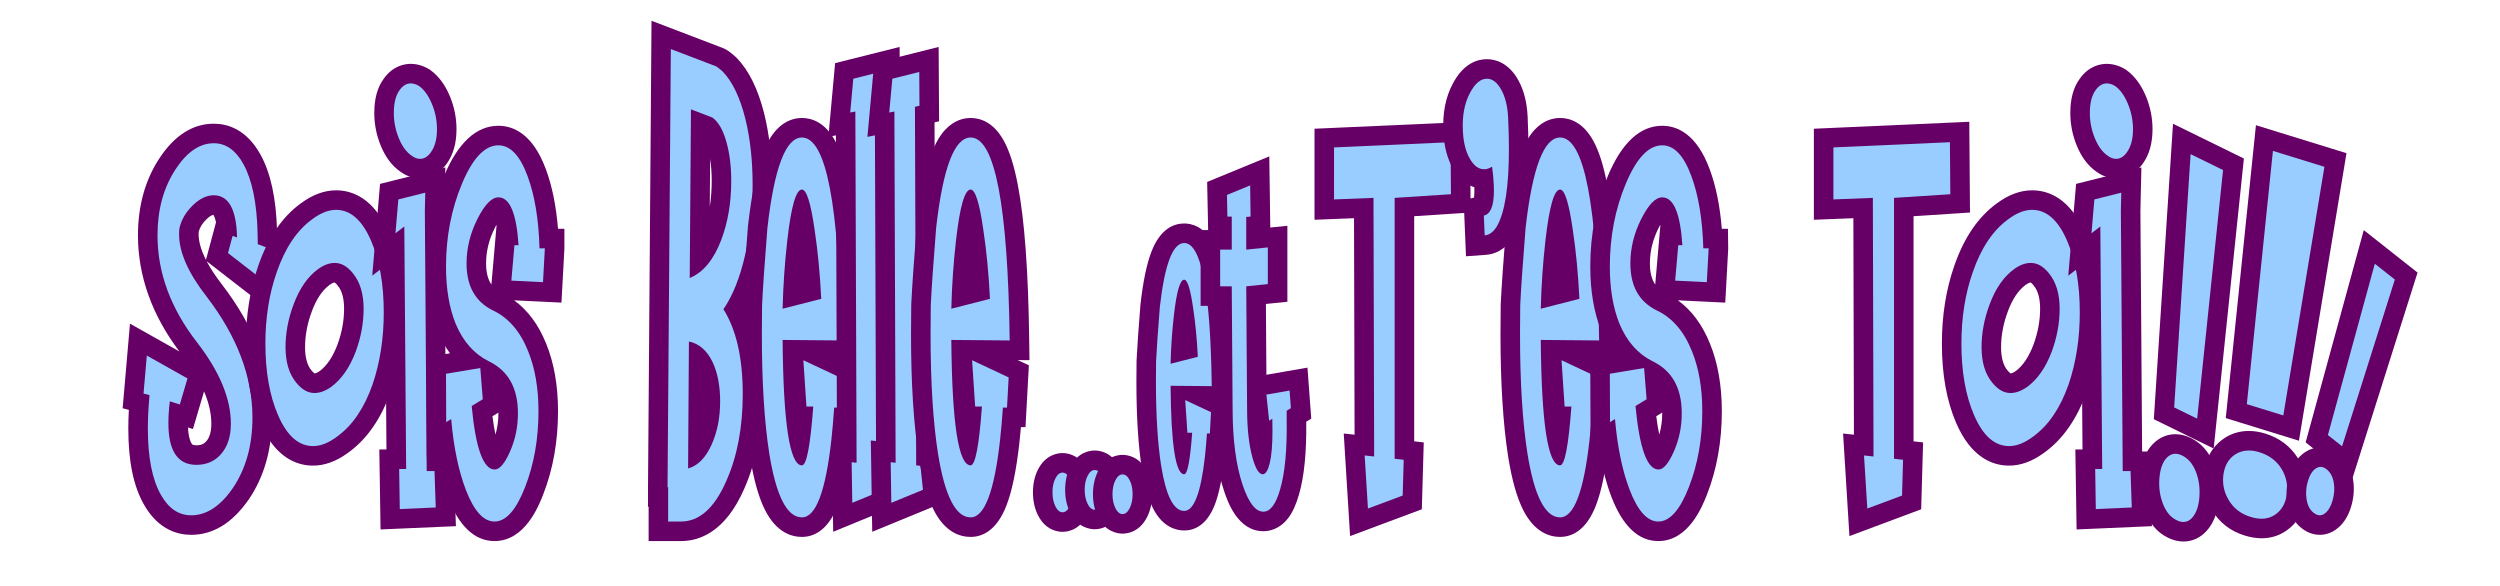 <?xml version="1.0" encoding="utf-8"?>
<!-- Generator: Adobe Illustrator 17.0.0, SVG Export Plug-In . SVG Version: 6.00 Build 0)  -->
<!DOCTYPE svg PUBLIC "-//W3C//DTD SVG 1.1//EN" "http://www.w3.org/Graphics/SVG/1.1/DTD/svg11.dtd">
<svg version="1.1" id="Layer_1" xmlns="http://www.w3.org/2000/svg" xmlns:xlink="http://www.w3.org/1999/xlink" x="0px" y="0px"
	 width="1280px" height="300px" viewBox="0 0 1280 300" enable-background="new 0 0 1280 300" xml:space="preserve">
<g>
	<g>
		<path fill="#99CCFF" d="M97.898,268.834c-5.697,0-13.76-2.242-19.816-12.925c-4.963-8.64-7.383-20.609-7.383-36.568
			c0-4.153,0.181-8.606,0.538-13.271l-3.094-0.81l2.717-31.384l31.068,17.483l-6.504,22.016l-4.064-1.272
			c-0.094,1.563-0.141,3.089-0.141,4.572c0,15.976,6.174,16.216,8.811,16.318c0.159,0.005,0.348,0.008,0.536,0.008
			c3.738,0,6.542-1.202,8.824-3.784c2.568-2.902,3.815-6.917,3.815-12.276c0-11.596-5.456-24.553-16.216-38.51
			c-14.16-18.205-21.346-37.703-21.346-57.937c0-14.07,3.391-26.376,10.077-36.577c6.777-10.339,14.768-15.581,23.75-15.581
			c5.567,0,13.474,2.296,19.526,13.237c4.935,8.988,7.511,21.329,7.882,37.742c0.027,0.753,0.049,1.5,0.066,2.236l6.208,2.344
			l-8.387,25.964l-23.727-18.391l4.628-17.216l0.111,0.039c-0.972-6.185-3.104-9.31-6.37-9.31c-2.261,0-4.701,1.265-7.25,3.76
			c-2.809,2.752-4.559,5.678-5.344,8.938c-0.083,0.602-0.125,1.358-0.125,2.251c0,8.042,4.388,17.747,13.042,28.847
			c16.278,21.223,24.52,43.099,24.52,65.052c0,15.136-3.688,28.25-10.961,38.978C115.919,263.455,107.384,268.834,97.898,268.834z"
			/>
		<path fill="#660066" d="M109.47,73.336c6.171,0,11.222,3.555,15.151,10.657c4.487,8.172,6.909,19.982,7.259,35.435
			c0.069,1.957,0.106,3.821,0.106,5.595l4.945,1.867l-4.733,14.653l-15.467-11.989l2.364-8.792l2.265,0.799v-0.262
			c-0.35-14.212-4.333-21.318-11.951-21.318c-3.635,0-7.217,1.732-10.747,5.187c-3.531,3.46-5.785,7.315-6.761,11.569
			c-0.141,0.891-0.211,1.952-0.211,3.193c0,9.225,4.699,19.865,14.099,31.922c15.642,20.393,23.463,41.054,23.463,61.977
			c0,14.187-3.368,26.243-10.1,36.172c-6.384,9.221-13.469,13.833-21.254,13.833c-6.384,0-11.539-3.463-15.467-10.391
			c-4.489-7.814-6.733-19.183-6.733-34.102c0-4.796,0.245-9.944,0.736-15.453l0.105-1.599l-3.051-0.799l1.684-19.45l20.832,11.723
			l-3.936,13.322l-5.105-1.599c-0.497,3.91-0.744,7.639-0.744,11.189c0,13.855,4.538,20.961,13.616,21.314
			c0.246,0.008,0.49,0.012,0.731,0.012c5.154,0,9.344-1.823,12.57-5.474c3.377-3.817,5.068-9.013,5.068-15.587
			c0-12.788-5.754-26.642-17.256-41.562c-13.538-17.405-20.306-35.701-20.306-54.884c0-13.143,3.086-24.419,9.259-33.836
			C95.722,77.778,102.245,73.336,109.47,73.336 M109.47,63.336c-10.775,0-20.173,6.002-27.932,17.84
			c-7.23,11.029-10.896,24.258-10.896,39.318c0,20.792,7.136,40.787,21.216,59.461l-11.782-6.63l-13.528-7.613l-1.339,15.465
			l-1.684,19.45l-0.727,8.4l3.176,0.832c-0.184,3.291-0.276,6.462-0.276,9.481c0,16.842,2.633,29.618,8.048,39.059
			c7.243,12.755,17.131,15.434,24.152,15.434c11.225,0,21.142-6.103,29.476-18.141l0.028-0.04l0.027-0.04
			c7.845-11.571,11.823-25.629,11.823-41.784c0-23.079-8.589-45.979-25.528-68.063l-0.024-0.031l-0.024-0.031
			c-3.287-4.216-5.924-8.23-7.879-11.972l4.808,3.727l15.467,11.989l11.262,8.73l4.38-13.56l4.733-14.653l2.928-9.064l-7.527-2.842
			c-0.486-16.673-3.257-29.398-8.461-38.877C126.139,66.08,116.382,63.336,109.47,63.336L109.47,63.336z M101.743,118.591
			c0.593-2.223,1.878-4.281,3.918-6.281c1.406-1.376,2.735-2.231,3.6-2.321c0.29,0.449,0.861,1.558,1.338,3.859l-1.161,4.317
			l-2.364,8.792l-1.634,6.078c-2.474-4.908-3.75-9.331-3.75-13.105C101.69,119.291,101.717,118.859,101.743,118.591L101.743,118.591
			z M98.778,219.666l2.88-9.747l2.818-9.539c2.478,5.849,3.728,11.384,3.728,16.56c0,4.028-0.861,7.043-2.558,8.961
			c-0.966,1.093-2.246,2.1-5.08,2.1c-0.123,0-0.247-0.002-0.372-0.006c-1.558-0.065-1.804-0.451-2.144-0.983
			c-0.486-0.761-1.542-2.981-1.782-8.132L98.778,219.666L98.778,219.666z"/>
	</g>
	<g>
		<path fill="#99CCFF" d="M160.287,233.398c-9.59,0-17.189-6.398-22.588-19.019c-4.524-10.517-6.821-23.463-6.821-38.468
			c0-13.822,2.042-26.659,6.069-38.153c4.588-13.337,11.316-23.296,19.988-29.573c5.08-3.797,10.193-5.745,15.136-5.745
			c9.589,0,17.189,6.398,22.588,19.017c4.526,10.524,6.822,23.469,6.822,38.468c0,13.805-2,26.714-5.945,38.37
			c-4.623,13.239-11.391,23.105-20.132,29.37C170.34,231.45,165.228,233.398,160.287,233.398z M171.335,139.616
			c-1.649,0-3.53,0.756-5.592,2.249c-4.477,3.282-8.106,8.604-10.761,15.797c-2.521,6.712-3.794,13.471-3.794,20.115
			c0,6.417,1.458,11.443,4.333,14.942c2.832,3.503,4.841,3.503,5.501,3.503c1.656,0,3.572-0.756,5.693-2.245
			c4.431-3.309,8.057-8.636,10.776-15.835c2.433-6.646,3.675-13.417,3.675-20.08c0-6.412-1.458-11.441-4.335-14.946
			C174.066,139.616,172.011,139.616,171.335,139.616z"/>
		<path fill="#660066" d="M172.072,107.441c7.434,0,13.432,5.328,17.991,15.984c4.279,9.95,6.419,22.114,6.419,36.501
			c0,13.322-1.894,25.577-5.681,36.767c-4.28,12.257-10.383,21.229-18.309,26.91c-4.279,3.196-8.348,4.795-12.205,4.795
			c-7.436,0-13.432-5.328-17.991-15.985c-4.279-9.945-6.418-22.113-6.418-36.501c0-13.322,1.929-25.486,5.788-36.5
			c4.277-12.431,10.345-21.489,18.201-27.176C164.145,109.039,168.215,107.441,172.072,107.441 M161.023,201.223
			c2.735,0,5.61-1.065,8.627-3.197c5.26-3.905,9.433-9.945,12.52-18.117c2.666-7.281,3.998-14.562,3.998-21.847
			c0-7.635-1.824-13.675-5.47-18.117c-2.805-3.551-5.927-5.329-9.363-5.329c-2.736,0-5.577,1.066-8.523,3.198
			c-5.331,3.908-9.506,9.948-12.521,18.117c-2.736,7.285-4.103,14.565-4.103,21.846c0,7.64,1.823,13.679,5.471,18.118
			C154.533,199.45,157.656,201.223,161.023,201.223 M172.072,97.441c-6.026,0-12.125,2.267-18.129,6.738
			c-9.485,6.89-16.794,17.638-21.723,31.95c-4.208,12.021-6.342,25.406-6.342,39.783c0,15.69,2.433,29.3,7.232,40.453
			c7.789,18.207,19.079,22.033,27.177,22.033c6.017,0,12.109-2.262,18.11-6.724c9.556-6.879,16.906-17.538,21.845-31.684
			l0.016-0.045l0.015-0.046c4.12-12.173,6.209-25.622,6.209-39.973c0-15.682-2.433-29.292-7.232-40.452
			C191.46,101.267,180.17,97.441,172.072,97.441L172.072,97.441z M168.7,145.897c1.315-0.947,2.199-1.244,2.568-1.278
			c0.163,0.086,0.725,0.437,1.583,1.524l0.058,0.074l0.059,0.072c2.123,2.587,3.2,6.547,3.2,11.772
			c0,6.059-1.134,12.236-3.371,18.36c-2.362,6.235-5.394,10.777-9.014,13.504c-1.339,0.931-2.25,1.242-2.656,1.29
			c-0.247-0.131-0.859-0.578-1.692-1.608l-0.025-0.031l-0.025-0.031c-2.121-2.581-3.197-6.541-3.197-11.769
			c0-6.042,1.166-12.209,3.465-18.33l0.01-0.027l0.01-0.027C161.977,153.15,165.014,148.609,168.7,145.897L168.7,145.897z"/>
	</g>
	<g>
		<polygon fill="#99CCFF" points="199.294,235.122 202.91,235.122 202.079,126.035 196.538,130.278 199.271,98.134 222.879,92.199 
			222.523,108.029 223.434,236.188 227.301,236.188 228.264,264.617 199.766,265.855 		"/>
		<path fill="#660066" d="M217.733,98.648l-0.21,9.342l0.947,133.197h3.998l0.631,18.65l-18.413,0.8l-0.315-20.515h3.577
			l-0.946-124.155l-4.524,3.464l1.472-17.318L217.733,98.648 M228.026,85.749l-12.731,3.2l-13.783,3.465l-6.922,1.74l-0.604,7.111
			l-1.472,17.318l-1.916,22.538l6.557-5.021l0.716,94.02h-3.655l0.156,10.154l0.315,20.515l0.158,10.283l10.275-0.446l18.413-0.8
			l9.895-0.43l-0.335-9.899l-0.631-18.65l-0.327-9.662h-3.736l-0.875-123.12l0.207-9.194L228.026,85.749L228.026,85.749z"/>
	</g>
	<g>
		<path fill="#99CCFF" d="M215.102,86.332c-2.536,0-4.961-0.849-7.211-2.522c-3.439-2.333-6.231-6.066-8.302-11.101
			c-1.959-4.753-2.954-9.742-2.954-14.824c0-6.277,1.271-11.066,3.885-14.639c3.229-4.583,7.078-5.547,9.742-5.547
			c2.316,0,4.636,0.689,6.894,2.05l0.196,0.118l0.184,0.135c3.403,2.499,6.175,6.306,8.239,11.316
			c1.961,4.762,2.955,9.75,2.955,14.827c0,6.019-1.341,10.943-3.987,14.635C221.542,85.36,217.73,86.332,215.102,86.332z"/>
		<path fill="#660066" d="M210.262,42.699c1.403,0,2.841,0.446,4.314,1.333c2.665,1.957,4.857,5.02,6.576,9.191
			c1.719,4.175,2.578,8.484,2.578,12.922c0,4.975-1.017,8.884-3.051,11.722c-1.615,2.311-3.472,3.465-5.577,3.465
			c-1.473,0-2.911-0.533-4.313-1.599c-2.667-1.773-4.859-4.75-6.576-8.926c-1.72-4.171-2.578-8.48-2.578-12.922
			c0-5.149,0.981-9.059,2.946-11.722C206.194,43.857,208.088,42.699,210.262,42.699 M210.262,32.699
			c-3.146,0-9.108,0.995-13.803,7.63c-3.246,4.454-4.824,10.198-4.824,17.556c0,5.74,1.121,11.371,3.333,16.734
			c2.43,5.909,5.804,10.374,10.029,13.269c3.068,2.254,6.556,3.444,10.105,3.444c3.118,0,9.042-1,13.741-7.689
			c3.243-4.551,4.887-10.438,4.887-17.497c0-5.732-1.121-11.361-3.331-16.729c-2.42-5.873-5.752-10.395-9.904-13.444l-0.369-0.271
			l-0.392-0.236C216.686,33.63,213.499,32.699,210.262,32.699L210.262,32.699z"/>
	</g>
	<g>
		<path fill="#99CCFF" d="M253.196,272.03c-11.892,0-17.512-14.647-19.359-19.461c-3.159-8.261-5.487-18.163-6.947-29.524
			l-3.386,2.135l-0.161-38.046l16.952-2.831c-4.864-4.204-8.744-9.751-11.603-16.587c-3.545-8.778-5.332-19.27-5.332-31.237
			c0-15.87,2.892-30.818,8.595-44.428C238.343,76.809,245.943,69.4,255.19,69.4c8.39,0,14.996,6.418,19.636,19.078
			c3.402,9.167,5.486,20.482,6.204,33.675h2.936v5.136l-1.224,22.42l-26.356-1.28l2.426-27.872h1.236
			c-1.557-13.825-4.823-14.51-4.859-14.51c-0.007,0.002-2.332,0.505-6.267,8.308c-3.345,6.632-5.042,13.539-5.042,20.528
			c0,9.682,3.349,15.873,10.539,19.477c9.113,4.272,16.03,12.15,20.559,23.417c3.795,9.238,5.727,20.275,5.727,32.771
			c0,14.769-2.427,28.468-7.213,40.718C268.034,265.238,261.395,272.03,253.196,272.03z M246.802,210.513
			c2.049,18.966,5.208,23.573,6.289,24.62c0.61-0.632,1.819-2.212,3.469-5.954c2.406-5.463,3.626-11.373,3.626-17.566
			c0-9.487-2.961-16.185-9.029-20.36l1.265,15.835L246.802,210.513z"/>
		<path fill="#660066" d="M255.19,74.4c6.102,0,11.081,5.267,14.941,15.798c3.645,9.821,5.68,22.139,6.101,36.955h2.734v0.004
			l-0.946,17.317l-16.203-0.787l1.578-18.13h2.105c-1.053-16.339-4.49-24.51-10.311-24.51c-3.438,0-7.015,3.688-10.731,11.056
			c-3.719,7.373-5.577,14.965-5.577,22.78c0,11.548,4.453,19.54,13.362,23.978c7.996,3.73,14.027,10.657,18.097,20.781
			c3.576,8.705,5.366,19.008,5.366,30.905c0,14.213-2.29,27.176-6.87,38.898c-4.58,11.724-9.793,17.585-15.64,17.585
			c-5.638,0-10.535-5.42-14.691-16.252c-3.735-9.767-6.236-21.847-7.503-36.235l-2.536,1.599l-0.105-24.777l17.555-2.931
			l1.277,15.985l-5.681,3.463c2.034,21.673,5.962,32.505,11.784,32.505c2.525,0,5.137-3.064,7.839-9.192
			c2.699-6.128,4.051-12.657,4.051-19.583c0-12.964-4.981-21.847-14.941-26.643c-7.506-3.73-13.152-10.124-16.94-19.182
			c-3.298-8.168-4.944-17.938-4.944-29.308c0-15.274,2.735-29.44,8.206-42.496C242.038,80.928,248.247,74.4,255.19,74.4
			 M255.19,64.4c-11.326,0-20.694,8.653-27.846,25.718c-5.961,14.225-8.983,29.823-8.983,46.361c0,12.611,1.908,23.732,5.671,33.052
			l0.023,0.057l0.024,0.057c1.748,4.181,3.85,7.933,6.295,11.245l-3.66,0.611l-8.389,1.401l0.036,8.505l0.105,24.777l0.076,18.037
			l4.541-2.863c1.489,8.606,3.522,16.301,6.081,22.992c5.775,15.053,13.859,22.68,24.031,22.68c15.6,0,22.641-18.023,24.954-23.946
			c5.013-12.831,7.556-27.143,7.556-42.537c0-13.133-2.053-24.797-6.101-34.669c-3.867-9.604-9.363-17.012-16.389-22.112
			l14.319,0.696l9.928,0.482l0.542-9.925l0.946-17.317l0.015-0.272v-0.273v-10l-3.265-0.001
			c-0.956-11.706-3.031-21.913-6.195-30.437C272.747,68.279,262.551,64.4,255.19,64.4L255.19,64.4z M251.605,145.683
			c-1.596-2.306-2.724-5.672-2.724-10.8c0-6.288,1.474-12.266,4.505-18.277c0.262-0.519,0.513-0.997,0.752-1.435
			c0.029,0.135,0.058,0.272,0.087,0.413l-0.793,9.105l-1.578,18.13L251.605,145.683L251.605,145.683z M252.141,213.114l0.257-0.157
			l2.787-1.699c0.001,0.117,0.002,0.235,0.002,0.353c0,3.839-0.497,7.448-1.511,10.922
			C253.156,220.072,252.628,216.981,252.141,213.114L252.141,213.114z"/>
	</g>
	<g>
		<path fill="#99CCFF" d="M337.093,272.03v-17.583h-0.315v-5c0-0.771,1.055-140.907,1.684-224.371l0.054-7.201l29.771,11.36
			c0.97,0.351,2.087,1.038,4.983,3.574l0.156,0.137l0.145,0.149c5.65,5.847,9.846,14.427,12.827,26.229
			c2.615,10.485,3.938,22.366,3.938,35.327c0,12.919-1.315,25.301-3.909,36.801c-2.47,10.859-5.884,19.922-10.165,27.001
			c5.989,10.969,9.023,25.515,9.023,43.302c0,17.677-2.977,33.33-8.848,46.526c-6.858,15.746-16.223,23.748-27.82,23.748H337.093z
			 M357.364,229.964c0.909-1.311,1.754-2.857,2.534-4.637c2.534-5.738,3.816-12.409,3.816-19.841c0-7.047-1.128-13.065-3.353-17.888
			c-0.804-1.675-1.699-3.085-2.692-4.234L357.364,229.964z M358.213,132.463c2.439-2.846,4.564-6.626,6.354-11.314
			c3.202-8.427,4.827-18.03,4.827-28.536c0-7.114-0.802-13.491-2.385-18.952c-1.564-5.4-3.387-7.913-4.766-9.082l-3.525-1.346
			L358.213,132.463z"/>
		<path fill="#660066" d="M343.462,25.114l23.042,8.793c0.49,0.178,1.646,1.065,3.471,2.664c4.98,5.153,8.839,13.147,11.575,23.979
			c2.524,10.124,3.786,21.493,3.786,34.102c0,12.613-1.263,24.512-3.786,35.701c-2.667,11.724-6.385,21.049-11.154,27.976
			c6.592,10.482,9.889,24.957,9.889,43.427c0,17.052-2.806,31.885-8.416,44.494c-6.033,13.853-13.784,20.78-23.252,20.78h-6.524
			v-17.583h-0.315C341.778,248.914,342.339,174.139,343.462,25.114 M353.141,142.344c6.873-2.836,12.239-9.305,16.098-19.412
			c3.436-9.042,5.156-19.149,5.156-30.319c0-7.622-0.861-14.403-2.582-20.344c-1.72-5.937-4.088-9.971-7.106-12.102l-10.935-4.175
			L353.141,142.344 M352.299,239.856c5.084-1.42,9.143-5.595,12.178-12.522c2.824-6.394,4.237-13.676,4.237-21.848
			c0-7.814-1.272-14.474-3.813-19.982c-2.896-6.036-6.955-9.591-12.177-10.657L352.299,239.856 M333.571,10.636l-0.109,14.403
			c-0.768,101.965-1.684,223.668-1.684,224.408v10h0.315v7.583v10h10h6.524c9.463,0,22.763-4.641,32.404-26.749
			c6.147-13.832,9.264-30.158,9.264-48.525c0-17.321-2.799-31.805-8.332-43.172c3.899-7.126,7.035-15.845,9.348-26.013
			c2.679-11.88,4.035-24.632,4.035-37.919c0-13.366-1.374-25.654-4.083-36.521c-3.208-12.702-7.814-22.018-14.087-28.509
			l-0.289-0.298l-0.312-0.274c-3.082-2.701-4.695-3.813-6.543-4.504l-22.994-8.775L333.571,10.636L333.571,10.636z M363.408,105.87
			l0.179-24.502c0.537,3.453,0.808,7.214,0.808,11.245C364.395,97.235,364.065,101.662,363.408,105.87L363.408,105.87z"/>
	</g>
	<g>
		<path fill="#99CCFF" d="M410.586,269.898c-14.099,0-19.117-21.104-21.665-36.979c-2.557-16.362-3.851-37.149-3.851-61.803
			c0-5.207,0.036-10.252,0.105-14.994l0.005-0.168c0.424-8.763,1.349-22.083,2.746-39.588l0.016-0.166
			c3.986-35.128,10.97-50.794,22.644-50.794c12.048,0.001,16.738,17.141,19.219,30.033c3.372,17.525,5.313,44.041,5.771,78.81
			l0.067,5.11l-23.823-0.212l23.406,10.989l-1.283,23.545h-2.197c-0.343,4.362-0.727,8.493-1.145,12.327
			C427.2,256.367,421.027,269.898,410.586,269.898z M405.753,179.093c0.399,27.403,2.101,41.11,3.631,47.947
			c0.492-3.175,1.037-7.635,1.575-13.89h-2.739l-2.264-34.056L405.753,179.093z M410.407,108.354
			c-0.717,3.318-1.528,8.136-2.322,15.104c-1.059,9.315-1.788,18.741-2.174,28.106l9.352-2.393
			c-0.648-11.013-1.688-21.287-3.097-30.594C411.541,114.171,410.943,110.85,410.407,108.354z"/>
		<path fill="#660066" d="M410.587,70.406c12.415,0.001,19.078,34.637,19.99,103.908l-29.881-0.266
			c0.35,42.807,3.647,64.209,9.89,64.209c2.384,0,4.314-10.033,5.787-30.107H412.9l-1.577-23.712l18.728,8.792l-0.842,15.452h-2.105
			c-0.421,6.04-0.911,11.636-1.472,16.785c-2.947,26.289-7.962,39.431-15.046,39.431c-7.646,0-13.222-10.924-16.728-32.771
			c-2.525-16.16-3.788-36.501-3.788-61.011c0-5.15,0.034-10.125,0.105-14.92c0.421-8.701,1.332-21.847,2.736-39.432
			C396.418,85.859,402.31,70.406,410.587,70.406 M400.697,158.061l19.78-5.061c-0.631-12.788-1.754-24.511-3.367-35.169
			c-1.964-13.854-4.139-20.781-6.523-20.781c-3.016,0-5.507,8.617-7.47,25.843C401.784,134.615,400.978,146.338,400.697,158.061
			 M410.588,60.406L410.588,60.406c-3.423,0-8.479,1.065-13.132,6.139c-2.657,2.898-4.894,6.786-6.839,11.888
			c-3.276,8.593-5.776,20.762-7.642,37.204l-0.019,0.166l-0.013,0.166c-1.403,17.573-2.33,30.945-2.756,39.745l-0.008,0.168
			l-0.003,0.168c-0.07,4.755-0.106,9.824-0.106,15.068c0,24.913,1.315,45.959,3.908,62.555c1.944,12.114,4.488,21.123,7.785,27.581
			c5.757,11.279,13.414,13.646,18.823,13.646c5.566,0,13.279-2.826,18.417-16.292c2.836-7.432,4.984-17.908,6.566-32.025
			c0.275-2.521,0.534-5.159,0.777-7.899h2.332l0.515-9.456l0.842-15.452l0.367-6.731l-5.734-2.692l6.042,0.054l-0.135-10.222
			c-0.468-35.556-2.385-61.622-5.861-79.688c-1.882-9.784-4.217-17.117-7.137-22.418C422.267,62.431,415.407,60.406,410.588,60.406
			L410.588,60.406z"/>
	</g>
	<g>
		<polygon fill="#99CCFF" points="430.963,231.097 433.554,231.369 432.963,63.195 429.722,63.851 432.232,36.317 455.633,30.436 
			455.802,58.132 453.478,58.666 454.08,233.824 455.867,234.041 457.921,253.983 431.475,264.856 		"/>
		<path fill="#660066" d="M450.672,36.838l0.106,17.318l-2.314,0.532l0.631,183.569l2.208,0.267l1.262,12.255l-16.202,6.661
			l-0.315-20.781l2.525,0.266l-0.631-179.838l-2.631,0.532l1.578-17.317L450.672,36.838 M460.594,24.033l-12.359,3.106
			l-13.783,3.464l-6.878,1.729l-0.644,7.062l-1.578,17.317l-1.218,13.37l3.851-0.779l0.549,156.509l-2.656-0.28l0.171,11.278
			l0.315,20.781l0.223,14.68l13.579-5.583l16.202-6.661l6.91-2.841l-0.765-7.432L461.25,237.5l-0.818-7.945l-1.368-0.165
			l-0.573-166.746l2.336-0.537l-0.049-8.012l-0.106-17.318L460.594,24.033L460.594,24.033z"/>
	</g>
	<g>
		<polygon fill="#99CCFF" points="450.954,231.097 453.544,231.369 452.955,63.195 449.712,63.851 452.223,36.317 475.625,30.436 
			475.793,58.132 473.467,58.667 474.07,233.824 475.858,234.041 477.914,253.983 451.466,264.856 		"/>
		<path fill="#660066" d="M470.663,36.838l0.105,17.318l-2.315,0.532l0.632,183.569l2.209,0.267l1.263,12.255l-16.203,6.661
			l-0.315-20.781l2.525,0.266l-0.631-179.838l-2.632,0.532l1.579-17.317L470.663,36.838 M480.586,24.033l-12.36,3.106l-13.783,3.464
			l-6.877,1.728l-0.644,7.062l-1.579,17.317l-1.219,13.37l3.853-0.779l0.549,156.51l-2.656-0.28l0.171,11.278l0.315,20.781
			l0.223,14.679l13.579-5.582l16.203-6.661l6.911-2.841l-0.766-7.433l-1.263-12.255l-0.819-7.944l-1.368-0.165L478.48,62.644
			l2.336-0.537l-0.049-8.012l-0.105-17.318L480.586,24.033L480.586,24.033z"/>
	</g>
	<g>
		<path fill="#99CCFF" d="M496.967,269.898c-14.1,0-19.118-21.104-21.666-36.979c-2.556-16.354-3.851-37.141-3.851-61.803
			c0-5.195,0.036-10.24,0.106-14.994l0.005-0.167c0.425-8.779,1.348-22.099,2.745-39.589l0.016-0.166
			c3.986-35.128,10.97-50.794,22.644-50.794c12.048,0.001,16.738,17.141,19.219,30.033c3.372,17.526,5.313,44.041,5.771,78.81
			l0.067,5.11l-23.825-0.212l23.408,10.989l-1.284,23.545h-2.196c-0.343,4.353-0.726,8.482-1.144,12.326
			C513.582,256.367,507.409,269.898,496.967,269.898z M492.133,179.093c0.399,27.407,2.1,41.112,3.631,47.948
			c0.492-3.176,1.036-7.636,1.575-13.891h-2.738l-2.266-34.056L492.133,179.093z M496.787,108.356
			c-0.718,3.318-1.529,8.136-2.323,15.104c-1.06,9.325-1.788,18.751-2.173,28.106l9.351-2.393
			c-0.647-11.009-1.687-21.283-3.097-30.593C497.92,114.172,497.322,110.851,496.787,108.356z"/>
		<path fill="#660066" d="M496.967,70.406c12.415,0.001,19.078,34.637,19.99,103.908l-29.881-0.266
			c0.35,42.807,3.646,64.209,9.89,64.209c2.384,0,4.314-10.033,5.786-30.107h-3.472l-1.578-23.712l18.729,8.792l-0.842,15.452
			h-2.104c-0.421,6.04-0.912,11.636-1.472,16.785c-2.946,26.289-7.962,39.431-15.046,39.431c-7.647,0-13.223-10.924-16.729-32.771
			c-2.526-16.16-3.788-36.501-3.788-61.011c0-5.15,0.035-10.125,0.106-14.92c0.421-8.701,1.331-21.847,2.735-39.432
			C482.798,85.859,488.69,70.406,496.967,70.406 M487.077,158.061L506.856,153c-0.63-12.788-1.753-24.511-3.367-35.169
			c-1.964-13.854-4.138-20.781-6.522-20.781c-3.016,0-5.507,8.617-7.471,25.843C488.164,134.615,487.357,146.338,487.077,158.061
			 M496.968,60.406L496.968,60.406c-3.423,0-8.479,1.065-13.132,6.139c-2.657,2.898-4.894,6.786-6.839,11.888
			c-3.276,8.593-5.776,20.762-7.642,37.204l-0.019,0.166l-0.013,0.166c-1.401,17.55-2.328,30.922-2.755,39.745l-0.008,0.168
			l-0.003,0.168c-0.071,4.799-0.107,9.869-0.107,15.068c0,24.919,1.315,45.966,3.908,62.555c1.944,12.114,4.488,21.122,7.785,27.58
			c5.757,11.279,13.414,13.646,18.824,13.646c5.566,0,13.279-2.826,18.418-16.292c2.836-7.433,4.984-17.908,6.566-32.025
			c0.275-2.526,0.534-5.164,0.776-7.899h2.332l0.515-9.456l0.842-15.452l0.367-6.732l-5.734-2.692l6.042,0.054l-0.135-10.222
			c-0.468-35.556-2.385-61.622-5.861-79.688c-1.882-9.784-4.217-17.117-7.137-22.418C508.647,62.431,501.787,60.406,496.968,60.406
			L496.968,60.406z"/>
	</g>
	<g>
		<path fill="#99CCFF" d="M544.019,267.294c-1.949,0-5.594-0.747-8.108-5.749c-1.354-2.688-2.041-5.874-2.041-9.469
			c0-3.608,0.693-6.787,2.061-9.449c2.523-4.917,6.151-5.651,8.088-5.651c1.935,0,5.559,0.734,8.087,5.649
			c1.368,2.666,2.061,5.844,2.061,9.451c0,3.593-0.687,6.779-2.041,9.47C549.607,266.548,545.965,267.294,544.019,267.294z"/>
		<path fill="#660066" d="M544.019,241.976c1.422,0,2.635,0.98,3.641,2.936c1.005,1.958,1.507,4.345,1.507,7.164
			c0,2.818-0.502,5.226-1.507,7.223c-1.006,1.997-2.219,2.995-3.641,2.995s-2.637-0.998-3.641-2.995
			c-1.006-1.997-1.508-4.405-1.508-7.223c0-2.819,0.502-5.206,1.508-7.164C541.382,242.956,542.597,241.976,544.019,241.976
			 M544.019,231.976c-2.478,0-8.66,0.816-12.537,8.369c-1.732,3.372-2.612,7.32-2.612,11.731c0,4.383,0.867,8.327,2.577,11.722
			c3.855,7.668,10.076,8.496,12.572,8.496c2.493,0,8.709-0.828,12.572-8.496c1.71-3.398,2.576-7.341,2.576-11.722
			c0-4.409-0.878-8.356-2.61-11.73C552.671,232.791,546.494,231.976,544.019,231.976L544.019,231.976z"/>
	</g>
	<g>
		<path fill="#99CCFF" d="M560.504,265.973c-1.948,0-5.591-0.747-8.108-5.747c-1.354-2.69-2.04-5.876-2.04-9.471
			c0-3.605,0.692-6.783,2.057-9.445c2.529-4.92,6.155-5.654,8.091-5.654s5.563,0.734,8.088,5.65
			c1.368,2.665,2.061,5.844,2.061,9.449c0,3.593-0.687,6.779-2.042,9.471C566.095,265.226,562.452,265.973,560.504,265.973z"/>
		<path fill="#660066" d="M560.504,240.655c1.422,0,2.636,0.98,3.641,2.936c1.005,1.958,1.508,4.346,1.508,7.164
			c0,2.818-0.503,5.226-1.508,7.223c-1.005,1.997-2.219,2.995-3.641,2.995s-2.637-0.998-3.642-2.995
			c-1.004-1.996-1.506-4.404-1.506-7.223c0-2.819,0.502-5.206,1.506-7.164C557.867,241.635,559.081,240.655,560.504,240.655
			 M560.504,230.655c-2.477,0-8.657,0.815-12.537,8.366c-1.734,3.382-2.611,7.328-2.611,11.734c0,4.381,0.866,8.323,2.573,11.717
			c3.862,7.673,10.081,8.501,12.575,8.501c2.494,0,8.713-0.828,12.574-8.5c1.709-3.396,2.575-7.338,2.575-11.718
			c0-4.408-0.879-8.354-2.611-11.73C569.16,231.47,562.981,230.655,560.504,230.655L560.504,230.655z"/>
	</g>
	<g>
		<path fill="#99CCFF" d="M574.749,268.215c-1.948,0-5.592-0.747-8.108-5.748c-1.354-2.693-2.041-5.879-2.041-9.47
			c0-3.607,0.692-6.785,2.059-9.447c2.526-4.919,6.153-5.653,8.09-5.653c1.937,0,5.563,0.734,8.088,5.651
			c1.367,2.664,2.06,5.842,2.06,9.449c0,3.593-0.687,6.779-2.041,9.47C580.339,267.468,576.696,268.215,574.749,268.215z"/>
		<path fill="#660066" d="M574.749,242.896c1.422,0,2.636,0.98,3.641,2.937c1.005,1.958,1.507,4.345,1.507,7.164
			c0,2.819-0.502,5.226-1.507,7.223s-2.219,2.995-3.641,2.995c-1.423,0-2.637-0.998-3.642-2.995
			c-1.004-1.997-1.507-4.404-1.507-7.223c0-2.819,0.502-5.206,1.507-7.164C572.112,243.876,573.326,242.896,574.749,242.896
			 M574.749,232.896c-2.477,0-8.659,0.815-12.538,8.369c-1.733,3.376-2.611,7.323-2.611,11.732c0,4.378,0.866,8.319,2.573,11.715
			c3.862,7.675,10.082,8.503,12.576,8.503c2.494,0,8.713-0.828,12.574-8.5c1.708-3.394,2.574-7.337,2.574-11.718
			c0-4.409-0.878-8.356-2.611-11.731C583.407,233.711,577.226,232.896,574.749,232.896L574.749,232.896z"/>
	</g>
	<g>
		<path fill="#99CCFF" d="M606.311,266.602c-11.07,0-14.854-15.593-16.737-27.32c-1.816-11.624-2.735-26.362-2.735-43.827
			c0-3.62,0.025-7.186,0.076-10.598l0.005-0.168c0.298-6.167,0.951-15.577,1.939-27.968l0.016-0.166
			c2.952-26.029,8.167-37.135,17.436-37.135c9.588,0,13.153,12.771,15.001,22.377c2.395,12.447,3.773,31.236,4.097,55.845
			l0.067,5.111l-11.563-0.103l11.302,5.306l-1.036,18.994h-1.584c-0.214,2.579-0.449,5.049-0.702,7.38
			C620.105,250.297,616.856,266.602,606.311,266.602z M606.008,162.007c-0.669,5.888-1.15,11.83-1.437,17.737l3.492-0.894
			c-0.417-6.617-1.038-12.839-1.852-18.565C606.144,160.836,606.076,161.41,606.008,162.007z"/>
		<path fill="#660066" d="M606.311,124.42c8.756,0,13.455,24.429,14.099,73.289l-21.076-0.188
			c0.248,30.194,2.573,45.289,6.977,45.289c1.682,0,3.043-7.077,4.082-21.235h-2.45l-1.112-16.725l13.209,6.201l-0.594,10.9h-1.483
			c-0.297,4.261-0.644,8.207-1.039,11.839c-2.078,18.542-5.616,27.812-10.613,27.812c-5.394,0-9.326-7.705-11.8-23.114
			c-1.781-11.398-2.672-25.746-2.672-43.034c0-3.632,0.025-7.141,0.075-10.524c0.297-6.137,0.94-15.409,1.93-27.812
			C596.316,135.319,600.473,124.42,606.311,124.42 M599.333,186.246l13.953-3.571c-0.445-9.021-1.237-17.288-2.375-24.805
			c-1.386-9.772-2.92-14.658-4.601-14.658c-2.128,0-3.885,6.078-5.27,18.228C600.1,169.708,599.53,177.977,599.333,186.246
			 M606.311,114.42c-5.14,0-12.235,2.535-16.839,14.612c-2.401,6.296-4.221,15.114-5.564,26.96l-0.019,0.165l-0.013,0.166
			c-0.993,12.437-1.649,21.9-1.95,28.124l-0.008,0.168l-0.003,0.168c-0.05,3.419-0.076,7.009-0.076,10.672
			c0,17.724,0.939,32.722,2.792,44.578c1.423,8.866,3.311,15.505,5.778,20.338c4.989,9.773,12.104,11.232,15.902,11.232
			c4.852,0,11.521-2.323,15.744-13.387c2.091-5.478,3.663-13.103,4.807-23.311c0.105-0.964,0.206-1.949,0.305-2.953h1.75
			l0.515-9.456l0.594-10.9l0.207-3.798l0.312,0.003l-0.135-10.223c-0.333-25.255-1.702-43.81-4.187-56.724
			c-1.387-7.208-3.135-12.664-5.346-16.677C616.201,115.687,609.744,114.42,606.311,114.42L606.311,114.42z"/>
	</g>
	<g>
		<path fill="#99CCFF" d="M646.83,266.979c-9.607,0-13.932-12.893-15.353-17.129c-3.52-10.479-5.33-23.971-5.38-40.098l-0.41-58.158
			h-5.972v-28.792h5.937v-6.913h-2.126l-0.39-19.409l21.839-8.984l0.39,27.974l-2.29,0.196v6.602l11.056-1.127v28.844l-11.024,1.125
			l0.327,46.711l21.409-3.729l1.299,17.567l-2.362,1.445v1.707c0.257,15.85-0.899,28.011-3.537,37.099
			C659.184,255.619,655.945,266.979,646.83,266.979z M643.519,210.204c0.045,8.804,0.848,16.229,2.388,22.087
			c0.324-2.517,0.518-5.605,0.578-9.241l-0.851,0.489l-2.165-20.494L643.519,210.204z"/>
		<path fill="#660066" d="M640.077,94.917l0.223,15.968l-2.226,0.19v16.728l11.056-1.127v18.792l-11.056,1.127l0.445,63.644
			c0.048,9.485,0.94,17.409,2.672,23.775c1.582,5.867,3.362,8.797,5.343,8.797c1.433,0,2.621-1.879,3.562-5.638
			c0.939-3.759,1.41-9.331,1.41-16.725c0-1.879-0.025-3.882-0.074-6.013l-1.633,0.939l-1.409-13.343l11.873-2.067l0.667,9.02
			l-2.152,1.316v4.511c0.247,15.286-0.867,27.187-3.339,35.705c-2.178,7.641-5.047,11.463-8.609,11.463
			c-4.008,0-7.545-4.575-10.612-13.719c-3.366-10.022-5.072-22.861-5.121-38.524l-0.445-63.142h-5.937v-18.792h5.937v-16.913h-2.226
			l-0.223-11.087L640.077,94.917 M649.871,80.075l-13.598,5.594l-11.874,4.885l-6.331,2.605l0.138,6.844l0.223,11.087l0.135,6.712
			h-3.848v10v18.792v10h6.007l0.375,53.213c0.053,16.86,1.898,30.492,5.641,41.637c1.703,5.076,6.888,20.535,20.092,20.535
			c2.864,0,8.337-0.891,12.82-6.861c2.197-2.925,3.965-6.805,5.406-11.86c2.695-9.285,3.923-21.53,3.738-37.361l2.559-1.565
			l-0.45-6.085l-0.667-9.02l-0.814-11.007l-10.874,1.893l-10.157,1.768l-0.253-36.259l2.007-0.205l8.986-0.916v-9.032v-18.792
			v-11.071l-8.751,0.892l-0.08-5.752l-0.223-15.968L649.871,80.075L649.871,80.075z"/>
	</g>
	<g>
		<polygon fill="#99CCFF" points="693.351,227.576 698.549,228.147 698.549,224.936 698.248,106.514 678.031,107.314 
			678.031,70.688 747.648,67.58 747.936,104.133 719.068,106 719.068,230.42 723.829,230.964 723.074,257.238 695.817,267.416 		"/>
		<path fill="#660066" d="M742.689,72.806l0.209,26.642l-28.83,1.865v71.961v61.607l4.631,0.529l-0.526,18.321l-17.782,6.64
			l-1.683-27.176l4.841,0.533v-8.792l-0.315-123.623l-20.203,0.8V75.47L742.689,72.806 M752.607,62.353l-10.364,0.463l-59.658,2.664
			l-9.554,0.427v9.563v26.643v10.404l10.396-0.412l9.834-0.389l0.282,110.85l-5.55-0.611l0.734,11.858l1.683,27.176l0.834,13.472
			l12.645-4.722l17.782-6.64l6.305-2.354l0.193-6.727l0.526-18.321l0.264-9.18l-4.89-0.559v-52.684v-62.587l19.476-1.26l9.428-0.61
			l-0.074-9.448l-0.209-26.642L752.607,62.353L752.607,62.353z"/>
	</g>
	<g>
		<path fill="#99CCFF" d="M754.561,106.332l4.012-0.827c0.26-0.354,1.314-2.147,1.314-7.922c0-1.747-0.094-3.728-0.28-5.926
			c-3.236-0.065-7.767-1.539-11.43-7.991c-2.45-4.305-3.854-9.76-4.171-16.211c-0.468-8.691,0.971-16.214,4.276-22.336
			c3.423-6.5,7.814-9.818,13.027-9.818c3.261,0,7.936,1.417,11.685,8.167c2.435,4.394,3.829,9.877,4.146,16.304
			c0.284,5.782,0.428,11.333,0.428,16.498c0,20.453-2.253,34.261-6.888,42.214l-0.065,0.108c-3.287,5.329-7.308,6.688-10.102,6.891
			l-5.144,0.373L754.561,106.332z"/>
		<path fill="#660066" d="M761.31,40.301c2.805,0,5.242,1.865,7.313,5.594c2.068,3.732,3.243,8.44,3.524,14.122
			c0.279,5.687,0.421,11.103,0.421,16.252c0,19.362-2.069,32.595-6.208,39.697c-1.754,2.844-3.823,4.356-6.208,4.529l-0.42-10.124
			c3.435-0.708,5.155-4.971,5.155-12.788c0-3.372-0.316-7.461-0.947-12.256c-1.333,0.89-2.701,1.332-4.103,1.332
			c-2.806,0-5.244-1.819-7.313-5.462c-2.07-3.638-3.245-8.3-3.524-13.987c-0.421-7.814,0.805-14.388,3.682-19.716
			C755.208,42.698,758.082,40.301,761.31,40.301 M761.31,30.301c-4.954,0-11.999,2.167-17.451,12.487
			c-3.733,6.937-5.363,15.334-4.844,24.96c0.353,7.192,1.975,13.397,4.818,18.394c3.362,5.919,7.504,8.581,11.024,9.723
			c0.02,0.599,0.03,1.171,0.03,1.718c0,1.617-0.089,2.79-0.198,3.617l-5.301,1.093l0.352,8.493l0.42,10.124l0.427,10.305
			l10.287-0.746c3.958-0.287,9.6-2.126,13.996-9.253l0.066-0.106l0.063-0.108c5.163-8.86,7.568-23.074,7.568-44.732
			c0-5.252-0.146-10.885-0.433-16.742c-0.356-7.199-1.959-13.415-4.765-18.479C772.176,31.696,765.079,30.301,761.31,30.301
			L761.31,30.301z"/>
	</g>
	<g>
		<path fill="#99CCFF" d="M798.765,269.898c-14.1,0-19.117-21.104-21.664-36.979c-2.557-16.353-3.852-37.14-3.852-61.803
			c0-5.175,0.036-10.22,0.107-14.994l0.005-0.167c0.42-8.697,1.343-22.017,2.744-39.588l0.017-0.167
			c3.985-35.128,10.97-50.794,22.644-50.794c12.047,0.001,16.737,17.141,19.218,30.033c3.372,17.525,5.313,44.041,5.772,78.81
			l0.067,5.11l-23.824-0.212l23.407,10.989l-1.282,23.545h-2.197c-0.342,4.345-0.725,8.475-1.144,12.325
			C815.38,256.367,809.206,269.898,798.765,269.898z M793.933,179.093c0.398,27.406,2.101,41.113,3.631,47.949
			c0.492-3.176,1.037-7.636,1.575-13.892h-2.737l-2.266-34.056L793.933,179.093z M798.585,108.353
			c-0.717,3.318-1.528,8.137-2.322,15.106c-1.06,9.32-1.788,18.746-2.174,28.106l9.352-2.393
			c-0.648-11.017-1.688-21.291-3.096-30.594C799.72,114.17,799.121,110.848,798.585,108.353z"/>
		<path fill="#660066" d="M798.766,70.406c12.414,0.001,19.077,34.637,19.99,103.908l-29.881-0.266
			c0.35,42.807,3.647,64.209,9.89,64.209c2.385,0,4.314-10.033,5.787-30.107h-3.472l-1.578-23.712l18.728,8.792l-0.841,15.452
			h-2.105c-0.421,6.04-0.912,11.636-1.472,16.785c-2.947,26.289-7.962,39.431-15.047,39.431c-7.645,0-13.222-10.924-16.728-32.771
			c-2.526-16.16-3.788-36.501-3.788-61.011c0-5.15,0.035-10.125,0.106-14.92c0.42-8.701,1.332-21.847,2.735-39.432
			C784.597,85.859,790.489,70.406,798.766,70.406 M788.875,158.061l19.78-5.061c-0.632-12.788-1.754-24.511-3.367-35.169
			c-1.964-13.854-4.139-20.781-6.523-20.781c-3.017,0-5.507,8.617-7.47,25.843C789.962,134.615,789.155,146.338,788.875,158.061
			 M798.767,60.406L798.767,60.406c-3.423,0-8.479,1.065-13.132,6.139c-2.657,2.898-4.894,6.786-6.839,11.888
			c-3.276,8.593-5.776,20.762-7.642,37.204l-0.019,0.166l-0.013,0.166c-1.405,17.615-2.332,30.987-2.755,39.745l-0.008,0.167
			l-0.002,0.167c-0.071,4.798-0.107,9.868-0.107,15.068c0,24.919,1.315,45.966,3.908,62.555c1.944,12.113,4.488,21.122,7.785,27.58
			c5.757,11.279,13.414,13.646,18.823,13.646c5.566,0,13.28-2.826,18.418-16.292c2.836-7.432,4.984-17.908,6.567-32.025
			c0.275-2.527,0.534-5.165,0.776-7.899h2.333l0.515-9.457l0.841-15.452l0.366-6.731l-5.734-2.692l6.042,0.054l-0.135-10.222
			c-0.469-35.556-2.386-61.622-5.861-79.688c-1.882-9.784-4.216-17.117-7.136-22.418C810.445,62.431,803.586,60.406,798.767,60.406
			L798.767,60.406z"/>
	</g>
	<g>
		<path fill="#99CCFF" d="M849.06,272.03c-11.891,0-17.511-14.647-19.357-19.461c-3.158-8.256-5.486-18.16-6.947-29.525
			l-3.387,2.134l-0.161-38.044l16.953-2.831c-4.863-4.203-8.744-9.75-11.604-16.586c-3.546-8.784-5.332-19.274-5.332-31.238
			c0-15.871,2.892-30.819,8.596-44.429c6.388-15.241,13.988-22.65,23.234-22.65c8.39,0,14.996,6.418,19.636,19.078
			c3.403,9.167,5.487,20.481,6.205,33.675h2.938v5.137l-1.228,22.42l-26.354-1.28l2.428-27.872h1.236
			c-1.557-13.825-4.824-14.51-4.86-14.51c-0.007,0.002-2.333,0.508-6.266,8.308c-3.346,6.631-5.042,13.538-5.042,20.528
			c0,9.683,3.349,15.873,10.54,19.478c9.112,4.271,16.028,12.15,20.558,23.416c3.795,9.236,5.727,20.273,5.727,32.771
			c0,14.769-2.427,28.468-7.213,40.718C863.899,265.238,857.26,272.03,849.06,272.03z M842.667,210.513
			c2.05,18.966,5.208,23.572,6.288,24.619c0.61-0.631,1.818-2.211,3.469-5.954c2.406-5.463,3.627-11.373,3.627-17.565
			c0-9.486-2.96-16.185-9.028-20.36l1.266,15.835L842.667,210.513z"/>
		<path fill="#660066" d="M851.055,74.4c6.103,0,11.081,5.267,14.941,15.798c3.646,9.821,5.681,22.139,6.102,36.955h2.735v0.004l0,0
			l-0.948,17.317l-16.202-0.787l1.579-18.13h2.105c-1.053-16.339-4.491-24.51-10.312-24.51c-3.437,0-7.015,3.688-10.731,11.056
			c-3.719,7.373-5.577,14.965-5.577,22.78c0,11.548,4.453,19.54,13.362,23.978c7.996,3.73,14.027,10.657,18.096,20.781
			c3.577,8.705,5.366,19.008,5.366,30.905c0,14.213-2.29,27.176-6.87,38.898c-4.58,11.724-9.793,17.585-15.641,17.585
			c-5.637,0-10.534-5.42-14.69-16.252c-3.736-9.767-6.235-21.847-7.503-36.235l-2.537,1.599l-0.105-24.777l17.556-2.931
			l1.278,15.985l-5.682,3.463c2.035,21.673,5.961,32.505,11.784,32.505c2.525,0,5.136-3.064,7.838-9.192
			c2.699-6.128,4.052-12.657,4.052-19.583c0-12.964-4.982-21.847-14.941-26.643c-7.507-3.73-13.152-10.124-16.941-19.182
			c-3.297-8.168-4.944-17.938-4.944-29.308c0-15.274,2.735-29.44,8.207-42.496C837.903,80.928,844.11,74.4,851.055,74.4
			 M851.055,64.4c-11.326,0-20.694,8.653-27.846,25.718c-5.961,14.224-8.984,29.822-8.984,46.361
			c0,12.609,1.908,23.729,5.671,33.051l0.023,0.058l0.024,0.058c1.749,4.18,3.851,7.932,6.296,11.244l-3.661,0.611l-8.389,1.401
			l0.036,8.505l0.105,24.777l0.076,18.033l4.542-2.863c1.489,8.611,3.523,16.307,6.082,22.996
			c5.775,15.052,13.859,22.679,24.03,22.679c15.601,0,22.642-18.023,24.956-23.946c5.013-12.831,7.556-27.143,7.556-42.537
			c0-13.136-2.053-24.801-6.102-34.67c-3.866-9.603-9.362-17.011-16.388-22.11l14.319,0.696l9.927,0.482l0.543-9.924l0.948-17.317
			l0.018-0.336l-0.004-0.336l-0.123-9.875l-3.141-0.001c-0.956-11.706-3.032-21.914-6.197-30.438
			C868.612,68.279,858.416,64.4,851.055,64.4L851.055,64.4z M847.471,145.683c-1.596-2.306-2.724-5.673-2.724-10.8
			c0-6.288,1.474-12.266,4.505-18.277c0.262-0.52,0.513-0.998,0.752-1.436c0.029,0.136,0.059,0.274,0.088,0.416l-0.793,9.103
			l-1.579,18.13L847.471,145.683L847.471,145.683z M848.006,213.115l0.257-0.157l2.786-1.698c0.001,0.117,0.002,0.234,0.002,0.352
			c0,3.837-0.497,7.446-1.512,10.919C849.021,220.07,848.494,216.979,848.006,213.115L848.006,213.115z"/>
	</g>
	<g>
		<polygon fill="#99CCFF" points="949.017,227.576 954.214,228.147 954.214,224.936 953.913,106.514 933.697,107.314 
			933.697,70.688 1003.315,67.58 1003.599,104.133 974.734,106 974.734,230.42 979.494,230.964 978.74,257.238 951.484,267.416 		
			"/>
		<path fill="#660066" d="M998.355,72.806l0.208,26.642l-28.829,1.865v71.961v61.607l4.63,0.529l-0.525,18.321l-17.781,6.64
			l-1.684-27.176l4.84,0.533v-8.792l-0.315-123.623l-20.202,0.8V75.47L998.355,72.806 M1008.274,62.353l-10.365,0.463l-59.658,2.664
			l-9.554,0.427v9.563v26.643v10.404l10.396-0.412l9.833-0.389l0.282,110.85l-5.55-0.611l0.735,11.859l1.684,27.176l0.835,13.471
			l12.644-4.722l17.781-6.64l6.305-2.354l0.193-6.727l0.525-18.321l0.263-9.179l-4.889-0.559v-52.684v-62.587l19.475-1.26
			l9.428-0.61l-0.074-9.447l-0.208-26.642L1008.274,62.353L1008.274,62.353z"/>
	</g>
	<g>
		<path fill="#99CCFF" d="M1028.654,233.398c-9.59,0-17.19-6.398-22.588-19.019c-4.525-10.513-6.821-23.459-6.821-38.468
			c0-13.821,2.041-26.658,6.067-38.153c4.588-13.337,11.316-23.296,19.99-29.574c5.077-3.796,10.191-5.745,15.137-5.745
			c9.588,0,17.188,6.398,22.588,19.017c4.525,10.524,6.821,23.469,6.821,38.468c0,13.807-2,26.716-5.945,38.371
			c-4.623,13.238-11.391,23.104-20.131,29.369C1038.706,231.45,1033.594,233.398,1028.654,233.398z M1039.701,139.616
			c-1.648,0-3.529,0.756-5.59,2.248c-4.479,3.282-8.107,8.603-10.761,15.797c-2.522,6.715-3.796,13.474-3.796,20.116
			c0,6.415,1.459,11.441,4.336,14.942c2.832,3.503,4.84,3.503,5.5,3.503c1.657,0,3.573-0.756,5.695-2.246
			c4.431-3.308,8.057-8.636,10.777-15.835c2.432-6.649,3.675-13.422,3.675-20.079c0-6.412-1.459-11.44-4.336-14.946
			C1042.433,139.616,1040.377,139.616,1039.701,139.616z"/>
		<path fill="#660066" d="M1040.439,107.441c7.434,0,13.431,5.328,17.992,15.984c4.278,9.95,6.418,22.114,6.418,36.501
			c0,13.322-1.894,25.577-5.682,36.767c-4.28,12.257-10.383,21.229-18.308,26.91c-4.28,3.196-8.349,4.795-12.205,4.795
			c-7.435,0-13.432-5.328-17.991-15.985c-4.28-9.945-6.418-22.113-6.418-36.501c0-13.322,1.929-25.486,5.786-36.5
			c4.277-12.431,10.346-21.489,18.203-27.176C1032.511,109.039,1036.58,107.441,1040.439,107.441 M1029.39,201.223
			c2.737,0,5.612-1.065,8.629-3.197c5.26-3.905,9.433-9.945,12.521-18.117c2.664-7.281,3.998-14.562,3.998-21.847
			c0-7.635-1.825-13.675-5.471-18.117c-2.808-3.551-5.929-5.329-9.366-5.329c-2.736,0-5.576,1.066-8.521,3.198
			c-5.333,3.908-9.507,9.948-12.521,18.117c-2.736,7.285-4.104,14.565-4.104,21.846c0,7.64,1.825,13.679,5.473,18.118
			C1022.902,199.45,1026.024,201.223,1029.39,201.223 M1040.439,97.441c-6.027,0-12.127,2.267-18.13,6.739
			c-9.489,6.892-16.798,17.643-21.727,31.959c-4.205,12.02-6.337,25.402-6.337,39.773c0,15.692,2.433,29.303,7.233,40.454
			c7.788,18.206,19.078,22.032,27.176,22.032c6.016,0,12.109-2.263,18.11-6.724c9.555-6.879,16.904-17.539,21.844-31.684
			l0.016-0.045l0.015-0.045c4.121-12.173,6.21-25.622,6.21-39.973c0-15.681-2.433-29.291-7.231-40.451
			C1059.824,101.266,1048.536,97.441,1040.439,97.441L1040.439,97.441z M1037.068,145.897c1.314-0.947,2.198-1.244,2.566-1.277
			c0.162,0.086,0.726,0.438,1.589,1.529l0.056,0.071l0.058,0.07c2.124,2.587,3.201,6.548,3.201,11.772
			c0,6.054-1.134,12.232-3.372,18.362c-2.363,6.234-5.395,10.776-9.014,13.502c-1.338,0.93-2.25,1.242-2.657,1.29
			c-0.247-0.132-0.859-0.579-1.691-1.608l-0.025-0.031l-0.025-0.031c-2.123-2.583-3.199-6.543-3.199-11.769
			c0-6.04,1.166-12.207,3.465-18.33l0.01-0.027l0.01-0.027C1030.345,153.148,1033.382,148.607,1037.068,145.897L1037.068,145.897z"
			/>
	</g>
	<g>
		<path fill="#99CCFF" d="M1083.469,86.332c-2.536,0-4.962-0.849-7.212-2.522c-3.438-2.333-6.231-6.066-8.302-11.1
			c-1.96-4.757-2.954-9.745-2.954-14.825c0-6.278,1.271-11.067,3.886-14.639c3.229-4.583,7.076-5.546,9.741-5.546
			c2.316,0,4.637,0.69,6.895,2.05l0.195,0.118l0.184,0.135c3.402,2.499,6.175,6.306,8.239,11.316
			c1.961,4.763,2.955,9.751,2.955,14.827c0,6.019-1.342,10.943-3.987,14.635C1089.912,85.36,1086.099,86.332,1083.469,86.332z"/>
		<path fill="#660066" d="M1078.628,42.699c1.402,0,2.842,0.446,4.314,1.333c2.665,1.957,4.857,5.02,6.576,9.191
			c1.718,4.175,2.578,8.484,2.578,12.922c0,4.975-1.018,8.884-3.052,11.722c-1.612,2.311-3.47,3.465-5.575,3.465
			c-1.473,0-2.911-0.533-4.314-1.599c-2.666-1.773-4.858-4.75-6.576-8.926c-1.719-4.171-2.578-8.48-2.578-12.922
			c0-5.149,0.981-9.059,2.947-11.722C1074.56,43.857,1076.454,42.699,1078.628,42.699 M1078.628,32.699
			c-3.147,0-9.11,0.994-13.803,7.631c-3.246,4.453-4.824,10.197-4.824,17.555c0,5.737,1.121,11.367,3.333,16.732
			c2.432,5.912,5.807,10.377,10.03,13.271c3.069,2.254,6.557,3.444,10.105,3.444c3.119,0,9.045-1.001,13.739-7.69
			c3.244-4.552,4.888-10.438,4.888-17.497c0-5.729-1.121-11.357-3.33-16.727c-2.421-5.875-5.753-10.397-9.905-13.446l-0.367-0.27
			l-0.39-0.235C1085.055,33.63,1081.867,32.699,1078.628,32.699L1078.628,32.699z"/>
	</g>
	<g>
		<polygon fill="#99CCFF" points="1067.66,235.122 1071.276,235.122 1070.444,126.035 1064.902,130.279 1067.638,98.134 
			1091.246,92.198 1090.889,108.029 1091.801,236.188 1095.668,236.188 1096.63,264.617 1068.133,265.855 		"/>
		<path fill="#660066" d="M1086.1,98.648l-0.211,9.342l0.947,133.197h3.998l0.631,18.65l-18.412,0.8l-0.316-20.515h3.578
			l-0.948-124.155l-4.523,3.464l1.473-17.318L1086.1,98.648 M1096.394,85.749l-12.732,3.201l-13.783,3.465l-6.921,1.74l-0.605,7.111
			l-1.473,17.318l-1.918,22.543l6.558-5.023l0.718,94.018h-3.656l0.156,10.154l0.316,20.515l0.158,10.283l10.274-0.446l18.412-0.8
			l9.895-0.43l-0.335-9.899l-0.631-18.65l-0.327-9.662h-3.736l-0.875-123.119l0.208-9.194L1096.394,85.749L1096.394,85.749z"/>
	</g>
	<g>
		<path fill="#99CCFF" d="M1157.937,270.595c-2.216,0-4.578-0.383-7.021-1.138l-0.276-0.086c-5.939-1.833-10.55-5.384-13.698-10.552
			c-3.104-5.098-4.284-10.609-3.513-16.384c0.849-6.321,3.677-11.048,8.407-14.051c2.862-1.815,6.077-2.735,9.558-2.735
			c2.197,0,4.523,0.374,6.913,1.112c6.106,1.887,10.804,5.404,13.961,10.456c3.139,5.022,4.325,10.596,3.527,16.565
			c-0.814,6.076-3.543,10.74-8.109,13.865C1164.823,269.604,1161.544,270.595,1157.937,270.595
			C1157.937,270.595,1157.937,270.595,1157.937,270.595z"/>
		<path fill="#660066" d="M1151.393,230.649c1.705,0,3.517,0.296,5.437,0.89c4.949,1.529,8.683,4.307,11.198,8.329
			c2.515,4.027,3.453,8.444,2.81,13.253c-0.621,4.635-2.615,8.101-5.977,10.401c-2.021,1.381-4.329,2.072-6.925,2.072
			c-1.722,0-3.57-0.305-5.544-0.914l-0.275-0.085c-4.767-1.472-8.403-4.268-10.907-8.377c-2.503-4.113-3.445-8.487-2.826-13.12
			c0.645-4.811,2.688-8.307,6.131-10.492C1146.571,231.302,1148.864,230.649,1151.393,230.649 M1151.393,220.649
			c-4.444,0-8.56,1.182-12.234,3.512c-4.153,2.635-9.375,7.828-10.686,17.608c-0.927,6.941,0.484,13.55,4.195,19.648
			c3.806,6.245,9.356,10.527,16.499,12.733l0.273,0.084c2.922,0.903,5.78,1.36,8.497,1.36c4.632,0,8.86-1.284,12.566-3.815
			c5.71-3.906,9.252-9.898,10.247-17.33c0.957-7.155-0.47-13.842-4.24-19.878c-3.816-6.103-9.443-10.336-16.728-12.586
			C1156.914,221.099,1154.092,220.649,1151.393,220.649L1151.393,220.649z"/>
	</g>
	<g>
		<polygon fill="#99CCFF" points="1144.983,210.5 1159.389,70.683 1195.754,81.917 1173.057,219.174 		"/>
		<path fill="#660066" d="M1163.737,77.26l26.372,8.146l-21.05,127.299l-18.682-5.771L1163.737,77.26 M1155.039,64.107
			l-1.249,12.128l-13.36,129.674l-0.841,8.159l7.836,2.421l18.682,5.771l10.948,3.382l1.869-11.305l21.05-127.299l1.424-8.61
			l-8.338-2.576l-26.372-8.146L1155.039,64.107L1155.039,64.107z"/>
	</g>
	<g>
		<polygon fill="#99CCFF" points="1107.969,211.614 1117.085,71.146 1143.537,84.118 1129.174,222.014 		"/>
		<path fill="#660066" d="M1121.591,78.925l16.611,8.146l-13.259,127.299l-11.768-5.771L1121.591,78.925 M1112.58,63.368
			l-0.968,14.909l-8.416,129.674l-0.433,6.679l6.009,2.947l11.768,5.771l12.865,6.309l1.484-14.251l13.259-127.299l0.723-6.942
			l-6.266-3.073l-16.611-8.146L1112.58,63.368L1112.58,63.368z"/>
	</g>
	<g>
		<path fill="#99CCFF" d="M1117.937,272.26c-1.852,0-3.768-0.479-5.696-1.427l-0.205-0.103c-4.122-2.021-7.264-5.746-9.302-11.057
			c-1.843-4.807-2.547-9.965-2.094-15.333c0.506-5.988,2.287-10.562,5.293-13.593c2.235-2.248,4.96-3.435,7.883-3.435
			c1.838,0,3.73,0.472,5.625,1.4c4.259,2.09,7.456,5.786,9.504,10.986c1.862,4.731,2.568,9.948,2.1,15.507
			c-0.484,5.742-2.189,10.239-5.067,13.366C1123.754,270.985,1120.974,272.26,1117.937,272.26L1117.937,272.26z"/>
		<path fill="#660066" d="M1113.815,232.314c1.073,0,2.215,0.296,3.424,0.889c3.117,1.529,5.469,4.307,7.053,8.329
			c1.585,4.027,2.176,8.444,1.77,13.254c-0.391,4.634-1.647,8.101-3.764,10.401c-1.273,1.381-2.727,2.073-4.362,2.073
			c-1.085,0-2.249-0.305-3.492-0.915l-0.173-0.086c-3.002-1.472-5.293-4.268-6.87-8.377c-1.577-4.112-2.17-8.487-1.779-13.12
			c0.406-4.81,1.693-8.307,3.861-10.492C1110.779,232.966,1112.222,232.314,1113.815,232.314 M1113.815,222.314
			c-4.285,0-8.236,1.697-11.426,4.908c-3.862,3.892-6.125,9.509-6.732,16.699c-0.517,6.128,0.293,12.03,2.407,17.542
			c2.502,6.518,6.464,11.147,11.778,13.762l0.147,0.073l0.024,0.012l0.025,0.012c2.62,1.286,5.277,1.937,7.898,1.937
			c4.407,0,8.567-1.881,11.715-5.296c3.652-3.967,5.795-9.462,6.375-16.337c0.534-6.329-0.283-12.304-2.429-17.757
			c-2.52-6.4-6.542-10.99-11.954-13.645C1119.055,222.956,1116.422,222.314,1113.815,222.314L1113.815,222.314z"/>
	</g>
	<g>
		<path fill="#99CCFF" d="M1187.72,268.834c-2.157,0-4.24-0.782-6.192-2.323l-0.087-0.068c-2.872-2.271-4.679-5.601-5.39-9.915
			c-0.626-3.8-0.369-7.67,0.764-11.502c1.297-4.396,3.379-7.556,6.189-9.39c1.621-1.058,3.352-1.594,5.144-1.594
			c2.159,0,4.232,0.773,6.162,2.297c2.91,2.301,4.759,5.614,5.495,9.851c0.65,3.758,0.388,7.671-0.781,11.635
			c-1.241,4.208-3.244,7.315-5.952,9.235C1191.405,268.238,1189.606,268.834,1187.72,268.834
			C1187.72,268.834,1187.72,268.834,1187.72,268.834z"/>
		<path fill="#660066" d="M1188.147,239.042c1.012,0,2.033,0.407,3.063,1.221c1.924,1.52,3.147,3.783,3.669,6.783
			c0.52,3.003,0.304,6.124-0.651,9.364c-0.921,3.122-2.27,5.31-4.048,6.57c-0.804,0.569-1.625,0.854-2.46,0.854
			c-1.009,0-2.04-0.415-3.093-1.247l-0.107-0.084c-1.854-1.465-3.032-3.73-3.536-6.788c-0.504-3.061-0.296-6.152,0.625-9.273
			c0.956-3.241,2.331-5.447,4.127-6.619C1186.534,239.303,1187.337,239.042,1188.147,239.042 M1188.147,229.042
			c-2.739,0-5.462,0.832-7.874,2.405c-3.835,2.503-6.612,6.595-8.255,12.165c-1.346,4.562-1.649,9.181-0.901,13.727
			c1.146,6.954,4.55,10.913,7.203,13.009l0.131,0.103c3.536,2.792,6.994,3.382,9.269,3.382c2.899,0,5.747-0.93,8.234-2.689
			c3.655-2.59,6.298-6.593,7.865-11.905c1.388-4.709,1.695-9.385,0.913-13.9c-1.19-6.841-4.639-10.803-7.323-12.923
			C1193.878,229.627,1190.423,229.042,1188.147,229.042L1188.147,229.042z"/>
	</g>
	<g>
		<polygon fill="#99CCFF" points="1186.187,224.633 1213.081,126.428 1231.971,141.351 1201.729,236.913 		"/>
		<path fill="#660066" d="M1215.908,135.033l10.254,8.101l-27.015,85.367l-7.264-5.739L1215.908,135.033 M1210.253,117.821
			l-3.99,14.57l-24.025,87.729l-1.748,6.384l5.194,4.104l7.264,5.739l11.364,8.978l4.37-13.808l27.015-85.367l2.083-6.583
			l-5.418-4.281l-10.254-8.101L1210.253,117.821L1210.253,117.821z"/>
	</g>
</g>
</svg>
